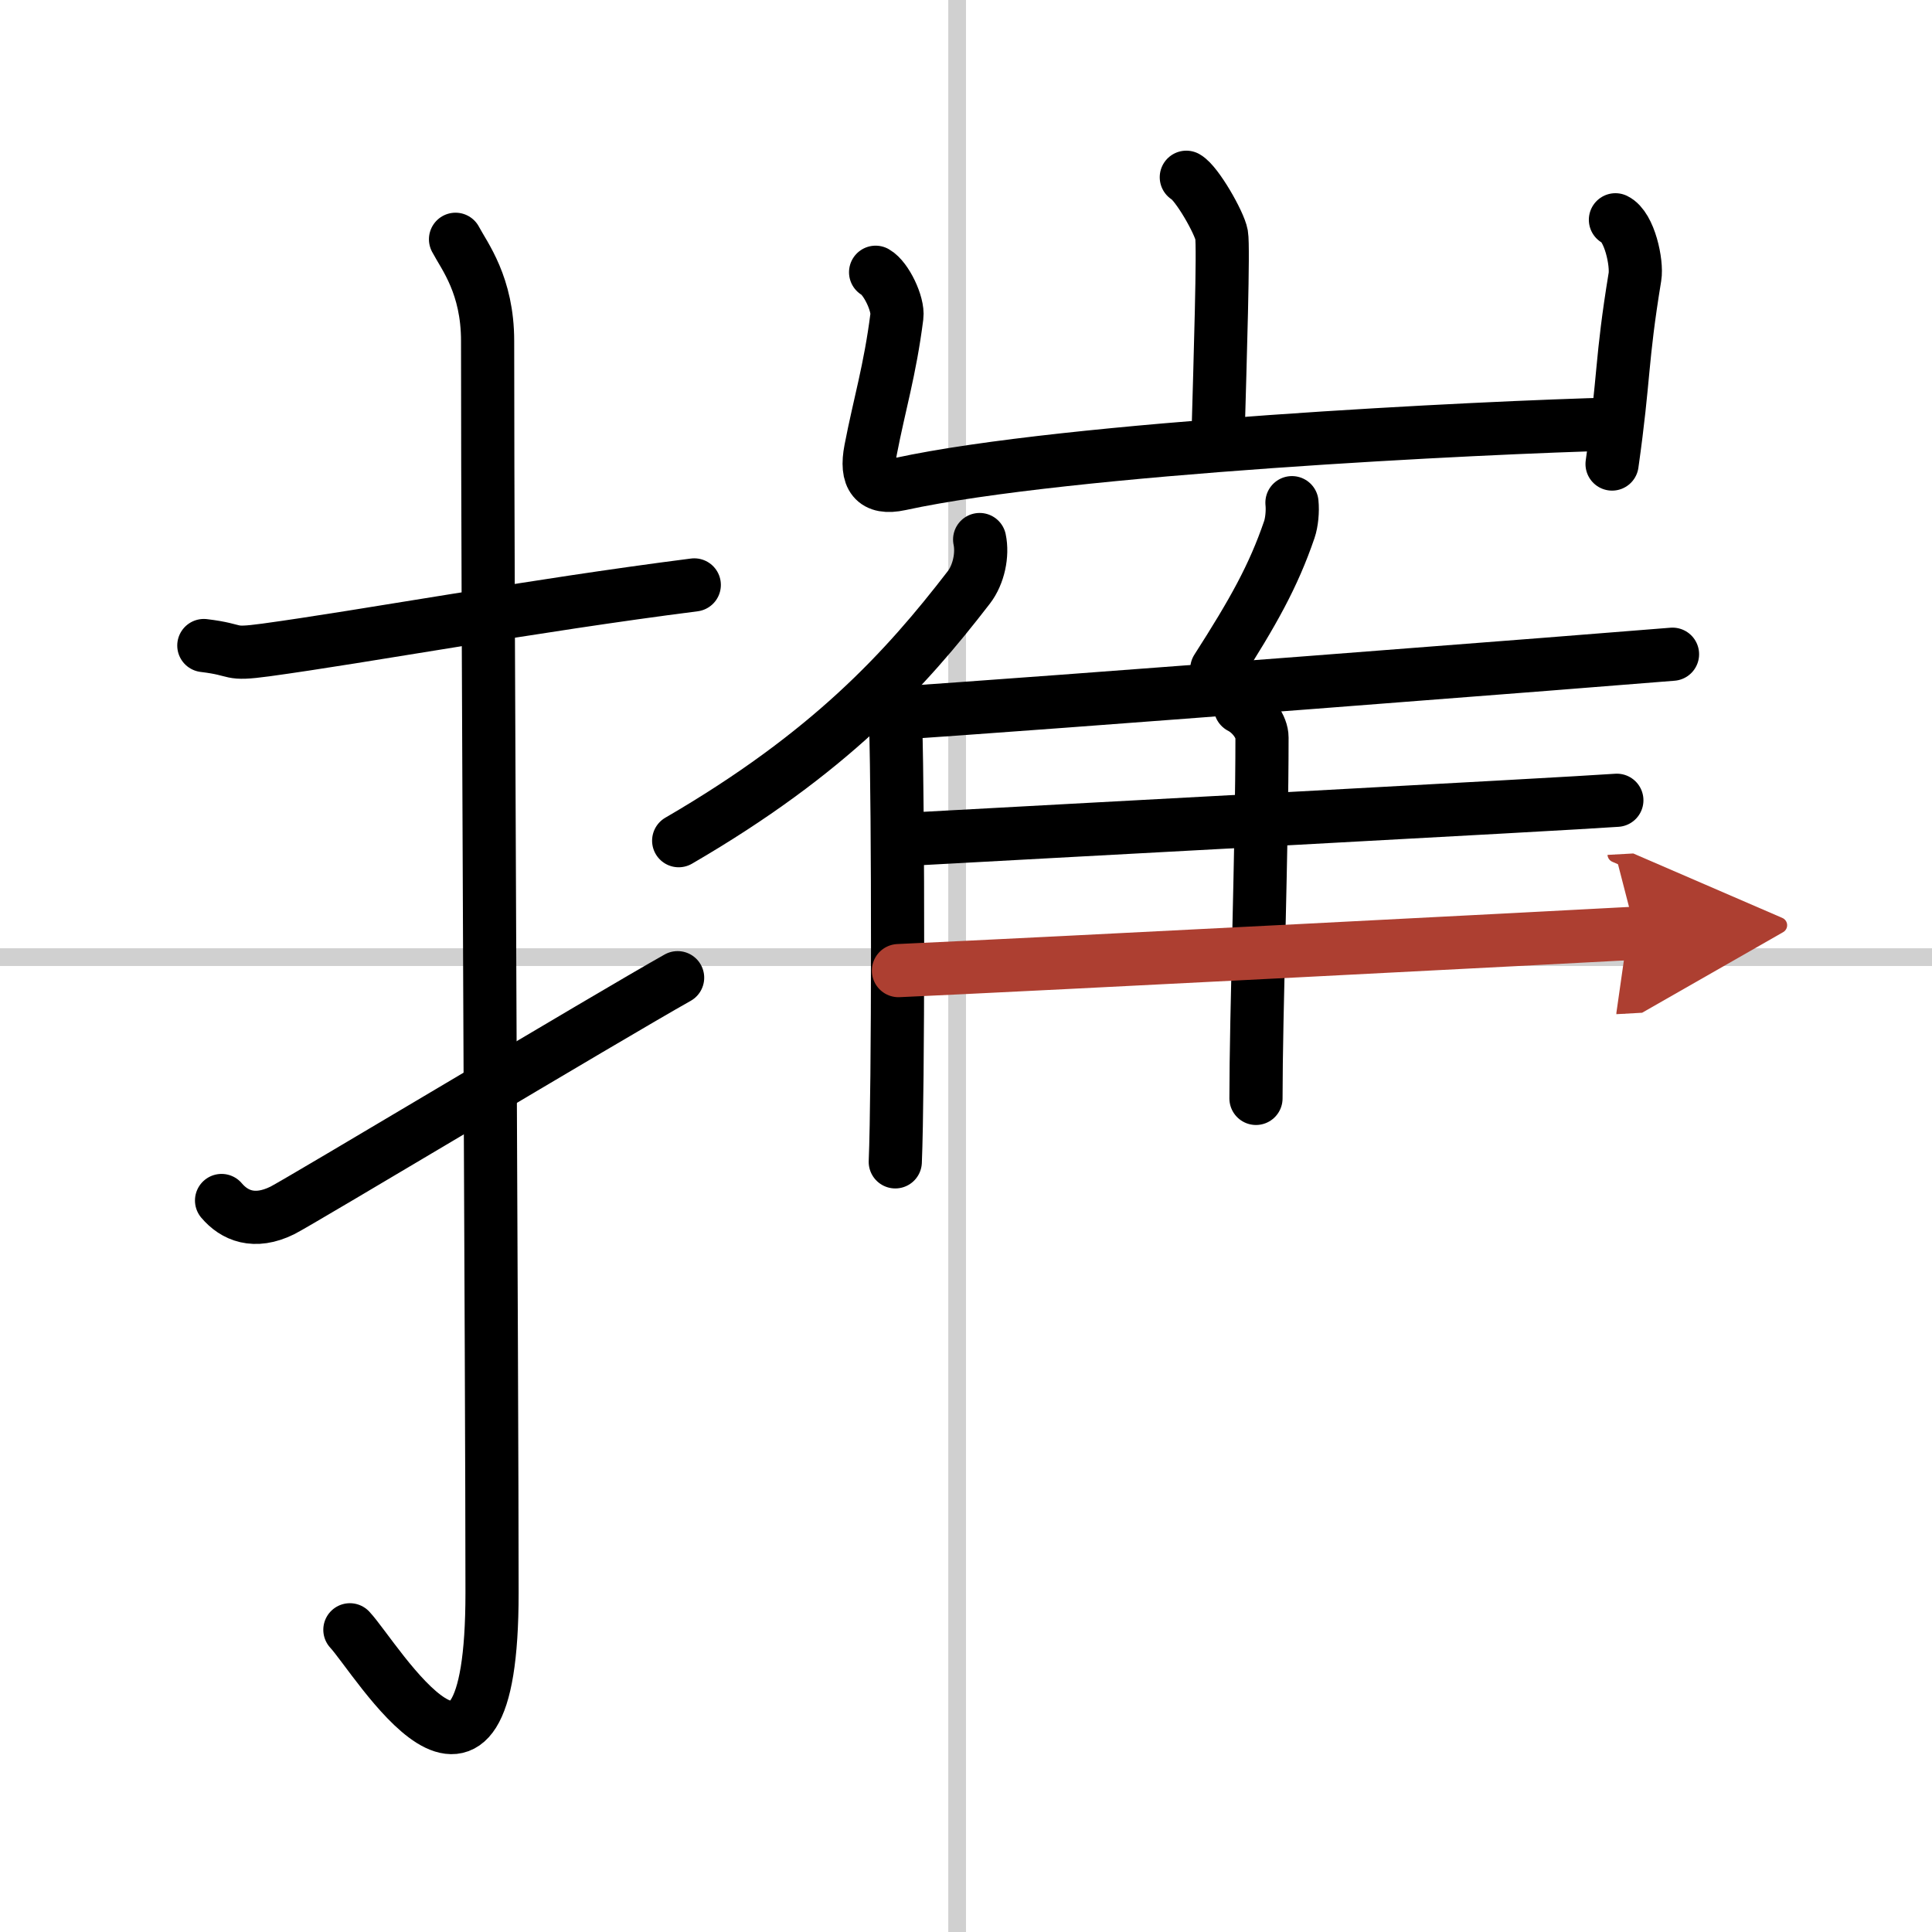 <svg width="400" height="400" viewBox="0 0 109 109" xmlns="http://www.w3.org/2000/svg"><defs><marker id="a" markerWidth="4" orient="auto" refX="1" refY="5" viewBox="0 0 10 10"><polyline points="0 0 10 5 0 10 1 5" fill="#ad3f31" stroke="#ad3f31"/></marker></defs><g fill="none" stroke="#000" stroke-linecap="round" stroke-linejoin="round" stroke-width="3"><rect width="100%" height="100%" fill="#fff" stroke="#fff"/><line x1="54" x2="54" y2="109" stroke="#d0d0d0" stroke-width="1"/><line x2="109" y1="54" y2="54" stroke="#d0d0d0" stroke-width="1"/><path d="m11.5 36.42c2.08 0.25 1.27 0.55 3.5 0.25 5.5-0.75 15-2.5 24.17-3.67"/><path d="m25.7 13.5c0.5 0.95 1.81 2.59 1.81 5.74 0 15.84 0.25 58.74 0.25 70.63 0 14.82-6.53 3.67-8.02 2.08"/><path d="m12.5 67.73c0.72 0.85 1.85 1.34 3.43 0.56 0.93-0.46 18.35-10.91 22.3-13.13"/><path d="m66.93 10c0.6 0.34 1.87 2.57 1.99 3.25 0.12 0.69-0.08 7.07-0.2 11.35"/><path d="m49.4 15.36c0.6 0.34 1.29 1.8 1.2 2.49-0.39 3.06-0.98 4.93-1.48 7.53-0.3 1.55 0.19 2.25 1.66 1.93 9.47-2.06 32.87-3.2 40.4-3.39"/><path d="m91.14 12.4c0.8 0.39 1.23 2.44 1.1 3.22-0.79 4.82-0.58 5.54-1.29 10.56"/><path d="m55.27 30.44c0.18 0.85-0.05 1.97-0.61 2.7-3.59 4.66-7.87 9.35-16.37 14.29"/><path d="m50.53 40.81c0.15 4.88 0.15 20.68-0.02 24.74"/><path d="m72.89 28.36c0.05 0.48-0.01 1.11-0.15 1.52-0.9 2.63-2.04 4.66-4.09 7.86"/><path d="m50.18 40.26c8.01-0.51 40.74-3.06 44.18-3.35"/><path d="m69.98 39.9c0.68 0.35 1.22 1.11 1.22 1.71 0 6.18-0.34 15.62-0.34 20.36"/><path d="m51.61 47.33c7.56-0.42 36.37-1.95 39.61-2.18"/><path d="m50.69 54.76c7.97-0.36 38.18-1.92 41.6-2.11" marker-end="url(#a)" stroke="#ad3f31"/></g></svg>
